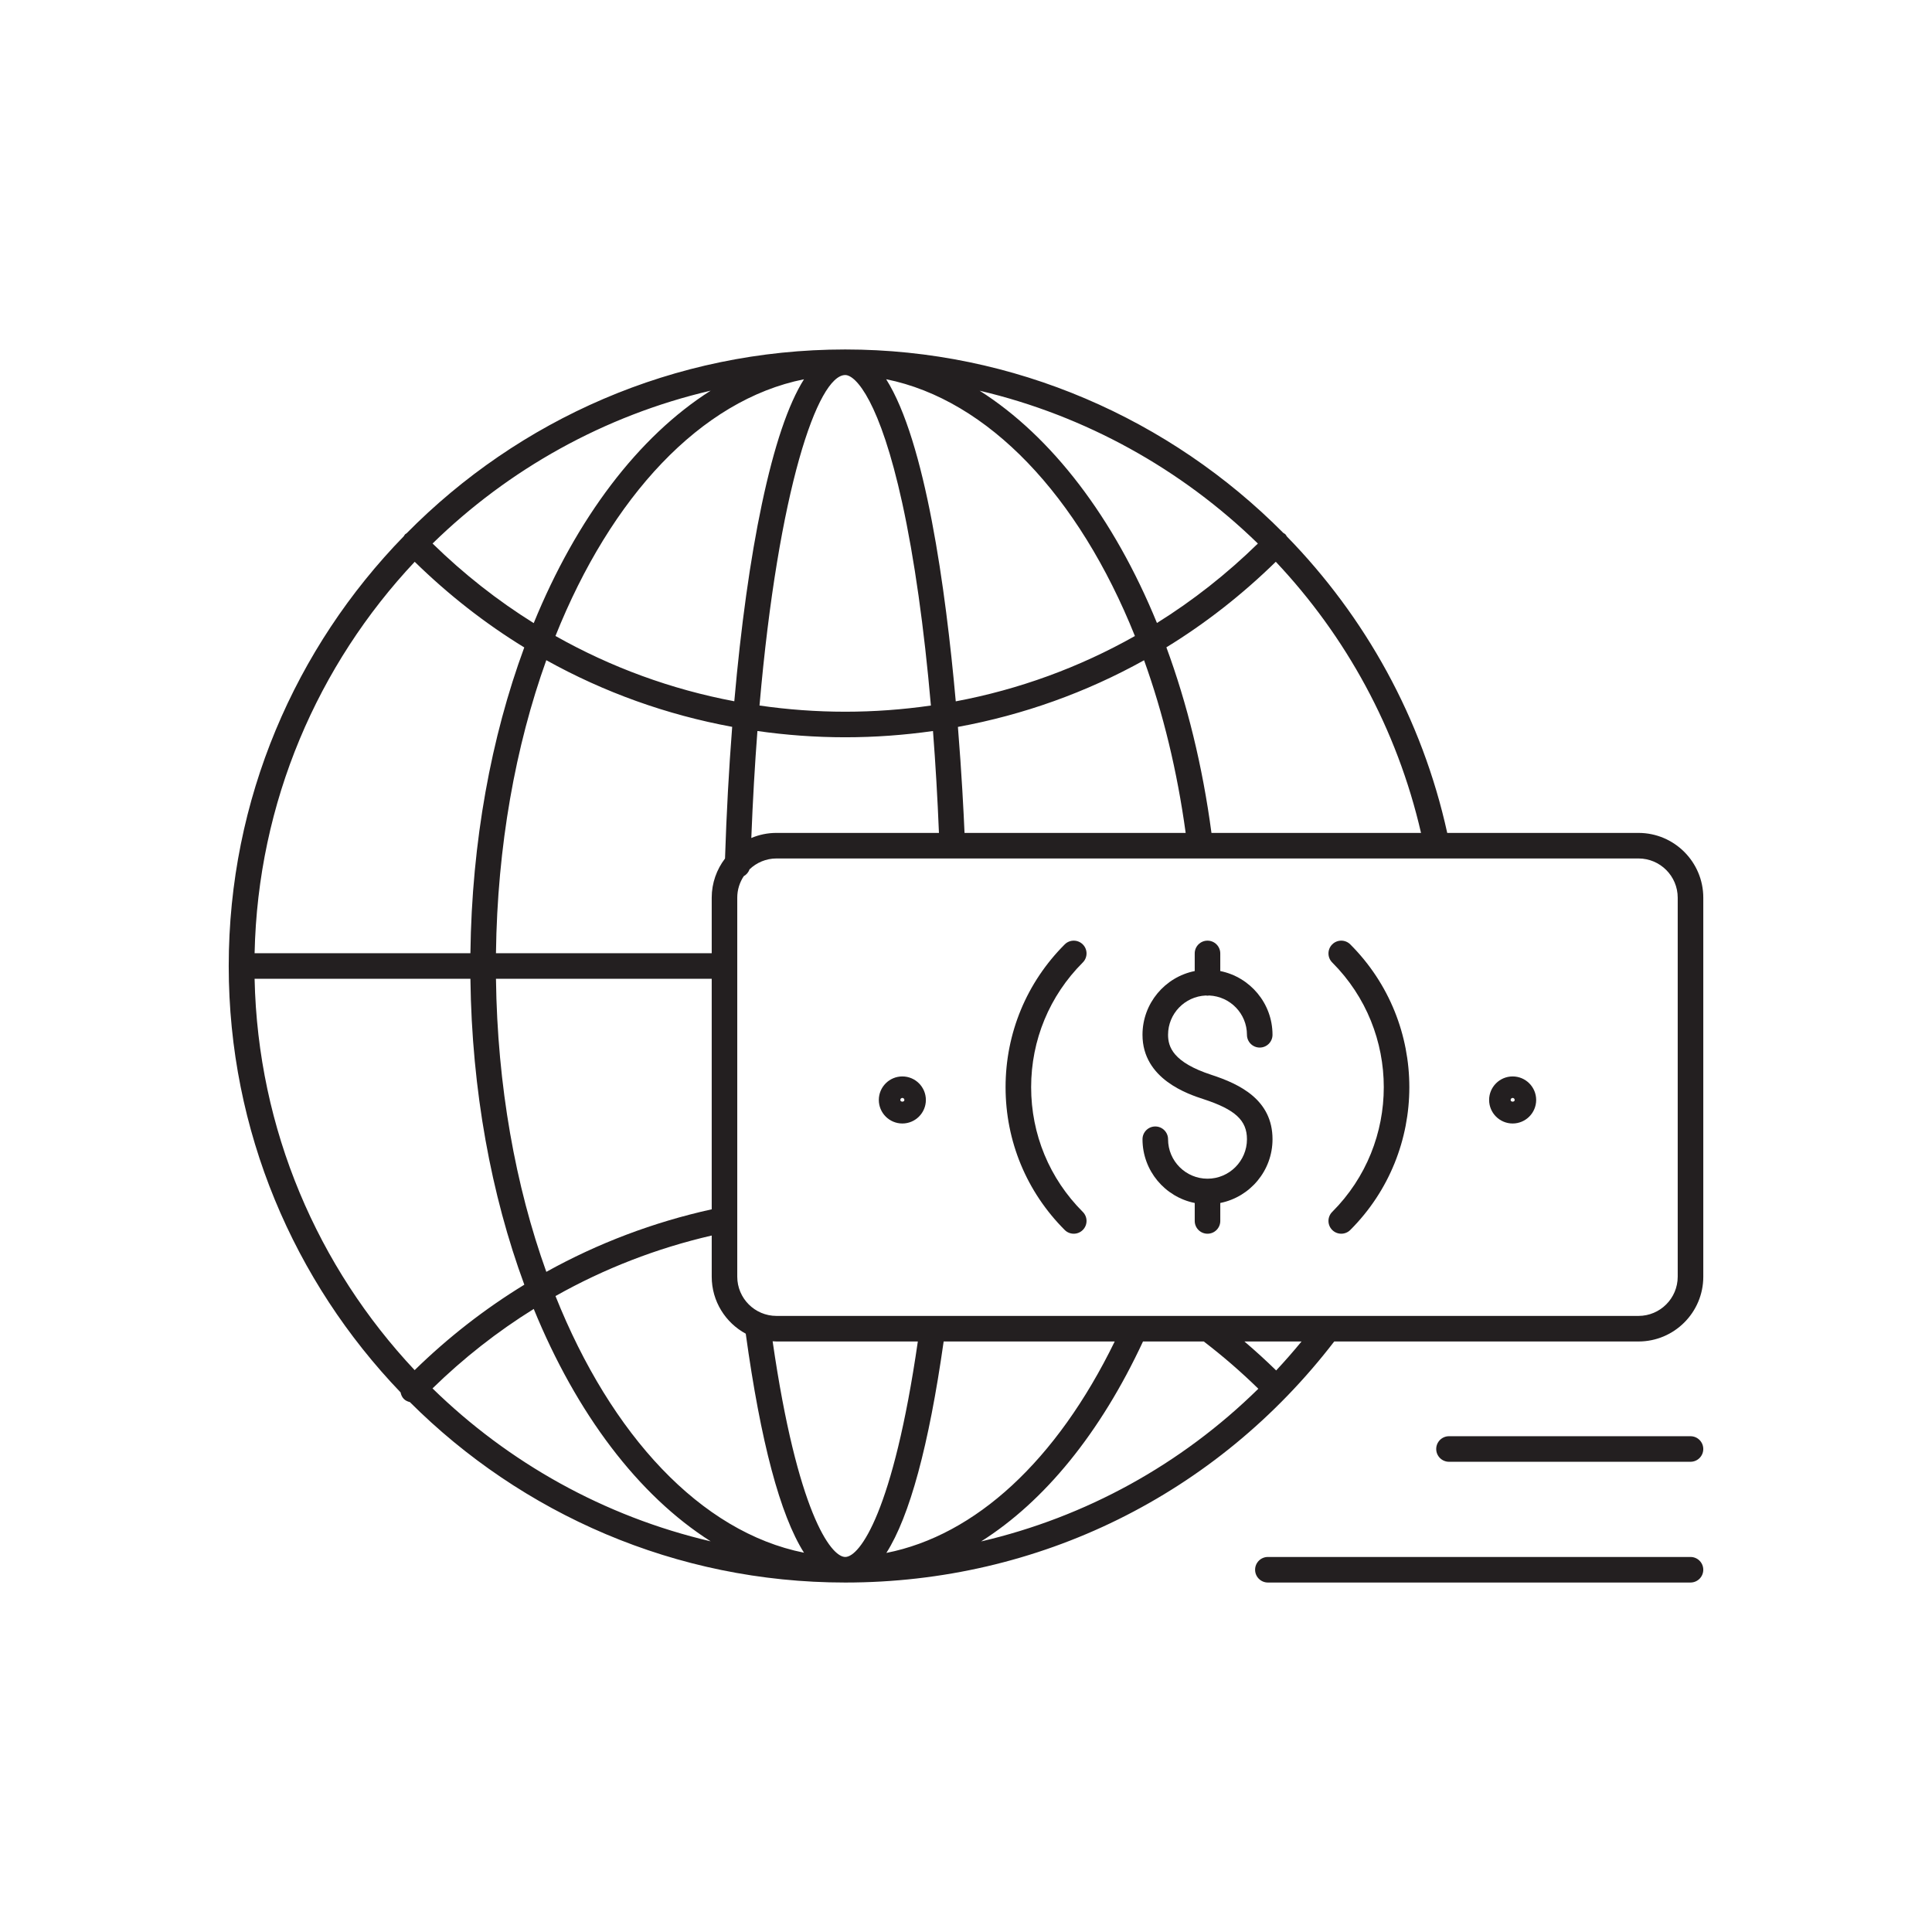 <?xml version="1.0" encoding="UTF-8"?><svg id="Icons" xmlns="http://www.w3.org/2000/svg" viewBox="0 0 226.772 226.772"><defs><style>.cls-1{fill:#231f20;}</style></defs><path class="cls-1" d="M192.323,97.765h-22.451c-2.964-13.462-9.646-25.394-18.83-34.802-.057-.085-.096-.178-.171-.253-.067-.066-.151-.097-.227-.147-13.261-13.374-31.6-21.543-51.431-21.543-20.131,0-38.361,8.27-51.492,21.582-.054,.04-.117,.06-.166,.108-.069,.068-.103,.153-.156,.23-12.704,13.045-20.552,30.842-20.552,50.447,0,19.406,7.693,37.039,20.171,50.047,.058,.286,.172,.562,.396,.781,.199,.194,.442,.297,.694,.358,13.1,13.08,31.174,21.18,51.105,21.18,22.698,0,43.57-10.305,57.395-28.294h35.716c4.192,0,7.603-3.41,7.603-7.603v-44.488c0-4.192-3.411-7.603-7.603-7.603Zm-61.481,59.693c-6.82,13.984-16.338,22.751-26.803,24.819,2.738-4.305,4.988-12.605,6.725-24.819h20.079Zm-31.63,25.294c-1.713,0-5.635-5.35-8.523-25.317,.151,.009,.3,.023,.453,.023h16.591c-2.888,19.949-6.809,25.294-8.52,25.294Zm-11.678-26.207c1.75,12.69,4.038,21.287,6.836,25.707-12.122-2.423-22.645-13.802-29.167-30.125,5.713-3.22,11.874-5.614,18.337-7.105v4.833c0,2.887,1.618,5.403,3.995,6.69Zm-38.864,4.277c-11.34-12.075-18.406-28.193-18.786-45.937h25.332c.164,13.115,2.447,25.388,6.328,35.909-4.623,2.825-8.938,6.182-12.874,10.027Zm.007-94.881c3.953,3.863,8.258,7.235,12.86,10.053-3.877,10.518-6.158,22.784-6.322,35.891H29.884c.38-17.748,7.449-33.868,18.793-45.944Zm57.222-6.918c1.427,6.512,2.573,14.672,3.368,23.791-3.3,.475-6.657,.725-10.055,.725-3.401,0-6.76-.25-10.063-.726,2.209-25.411,6.846-38.793,10.063-38.793,1.263,0,4.091,3.16,6.687,15.004Zm-1.883-14.509c11.97,2.409,22.599,13.679,29.197,30.141-6.531,3.686-13.613,6.274-21.029,7.667-1.188-13.271-3.567-30.519-8.168-37.808Zm-14.588,14.641c-1.367,6.454-2.464,14.37-3.237,23.158-7.403-1.396-14.471-3.983-20.991-7.665,6.523-16.325,17.046-27.706,29.169-30.13-1.86,2.962-3.497,7.819-4.941,14.637Zm-3.486,26.16c-.384,4.938-.669,10.119-.841,15.454-.975,1.278-1.562,2.869-1.562,4.597v6.519h-25.324c.159-12.562,2.29-24.318,5.908-34.394,6.784,3.774,14.132,6.41,21.819,7.824Zm-27.727,29.57h25.324v27.06c-6.84,1.51-13.365,3.982-19.413,7.341-3.619-10.078-5.751-21.836-5.91-34.4Zm30.689-29.08c3.385,.479,6.825,.734,10.308,.734,3.48,0,6.918-.255,10.3-.733,.297,3.851,.531,7.852,.699,11.958h-19.07c-1.047,0-2.046,.213-2.954,.598,.173-4.45,.417-8.634,.717-12.557Zm24.31,11.959c-.103-2.391-.332-6.926-.776-12.441,7.698-1.412,15.057-4.047,21.85-7.824,2.219,6.163,3.885,12.978,4.883,20.266h-25.957Zm28.984,0c-1.045-7.845-2.854-15.174-5.291-21.783,4.596-2.816,8.895-6.184,12.843-10.043,8.22,8.722,14.232,19.606,17.045,31.826h-24.597Zm5.449-33.964c-3.65,3.566-7.617,6.687-11.847,9.325-5.051-12.345-12.344-21.897-20.814-27.265,12.426,2.922,23.697,9.211,32.661,17.94Zm-85,9.34c-4.24-2.642-8.216-5.769-11.873-9.343,8.902-8.697,20.125-15.015,32.645-17.943-8.51,5.397-15.755,15.008-20.772,27.286Zm-11.88,89.826c3.643-3.559,7.625-6.678,11.884-9.326,5.017,12.273,12.26,21.88,20.768,27.276-12.523-2.928-23.749-9.249-32.652-17.95Zm83.396-5.509h7.129c2.242,1.713,4.391,3.576,6.409,5.55-9.07,8.911-20.271,15.063-32.543,17.922,7.433-4.698,13.992-12.707,19.005-23.472Zm15.631,3.402c-1.201-1.174-2.446-2.31-3.729-3.402h6.708c-.962,1.17-1.955,2.305-2.979,3.402Zm47.131-11.004c0,2.538-2.064,4.603-4.603,4.603h-59.071c-.007-0-.013,0-.02,0h-42.09c-2.538,0-4.603-2.064-4.603-4.603v-44.488c0-.931,.282-1.796,.76-2.521,.318-.176,.562-.462,.685-.811,.825-.782,1.933-1.271,3.158-1.271h101.181c2.538,0,4.603,2.064,4.603,4.603v44.488Z"/><path class="cls-1" d="M127.094,110.851c-.586-.586-1.535-.586-2.121,0-4.477,4.477-6.942,10.429-6.942,16.76s2.465,12.283,6.942,16.76c.293,.293,.677,.439,1.061,.439s.768-.146,1.061-.439c.586-.586,.586-1.535,0-2.121-3.91-3.91-6.063-9.108-6.063-14.639,0-5.529,2.153-10.729,6.063-14.639,.586-.586,.586-1.535,0-2.121Z"/><path class="cls-1" d="M156.371,110.851c-.586,.586-.586,1.535,0,2.121,8.071,8.072,8.071,21.206,0,29.277-.586,.586-.586,1.535,0,2.121,.293,.293,.677,.439,1.061,.439s.768-.146,1.061-.439c9.241-9.241,9.241-24.277,0-33.52-.586-.586-1.535-.586-2.121,0Z"/><path class="cls-1" d="M177.55,126.348c-1.523,0-2.762,1.239-2.762,2.762s1.239,2.762,2.762,2.762c1.522,0,2.761-1.239,2.761-2.762s-1.239-2.762-2.761-2.762Zm-.239,2.762c0-.132,.107-.238,.239-.238,.131,0,.238,.106,.238,.238,0,.265-.477,.263-.477,0Z"/><path class="cls-1" d="M105.915,126.348c-1.523,0-2.762,1.239-2.762,2.762s1.239,2.762,2.762,2.762c1.522,0,2.761-1.239,2.761-2.762s-1.239-2.762-2.761-2.762Zm-.239,2.762c0-.132,.107-.238,.239-.238,.131,0,.238,.106,.238,.238,0,.265-.477,.263-.477,0Z"/><path class="cls-1" d="M141.524,116.85c.069,.01,.137,.021,.208,.021,.071,0,.139-.011,.208-.021,2.456,.111,4.423,2.127,4.423,4.61,0,.828,.671,1.5,1.5,1.5s1.5-.672,1.5-1.5c0-3.695-2.639-6.782-6.131-7.481v-2.068c0-.828-.671-1.5-1.5-1.5s-1.5,.672-1.5,1.5v2.068c-3.491,.699-6.13,3.787-6.13,7.481,0,5.217,5.393,6.978,7.165,7.556,3.715,1.213,5.097,2.488,5.097,4.705,0,2.554-2.078,4.631-4.631,4.631-2.553,0-4.63-2.077-4.63-4.631,0-.828-.671-1.5-1.5-1.5s-1.5,.672-1.5,1.5c0,3.694,2.639,6.782,6.13,7.481v2.109c0,.828,.671,1.5,1.5,1.5s1.5-.672,1.5-1.5v-2.109c3.492-.699,6.131-3.786,6.131-7.481,0-4.625-3.83-6.468-7.166-7.557-4.516-1.475-5.095-3.289-5.095-4.704,0-2.482,1.967-4.499,4.422-4.61Z"/><path class="cls-1" d="M198.425,168.579h-28.347c-.829,0-1.5,.672-1.5,1.5s.671,1.5,1.5,1.5h28.347c.829,0,1.5-.672,1.5-1.5s-.671-1.5-1.5-1.5Z"/><path class="cls-1" d="M198.425,182.752h-49.606c-.829,0-1.5,.672-1.5,1.5s.671,1.5,1.5,1.5h49.606c.829,0,1.5-.672,1.5-1.5s-.671-1.5-1.5-1.5Z"/></svg>